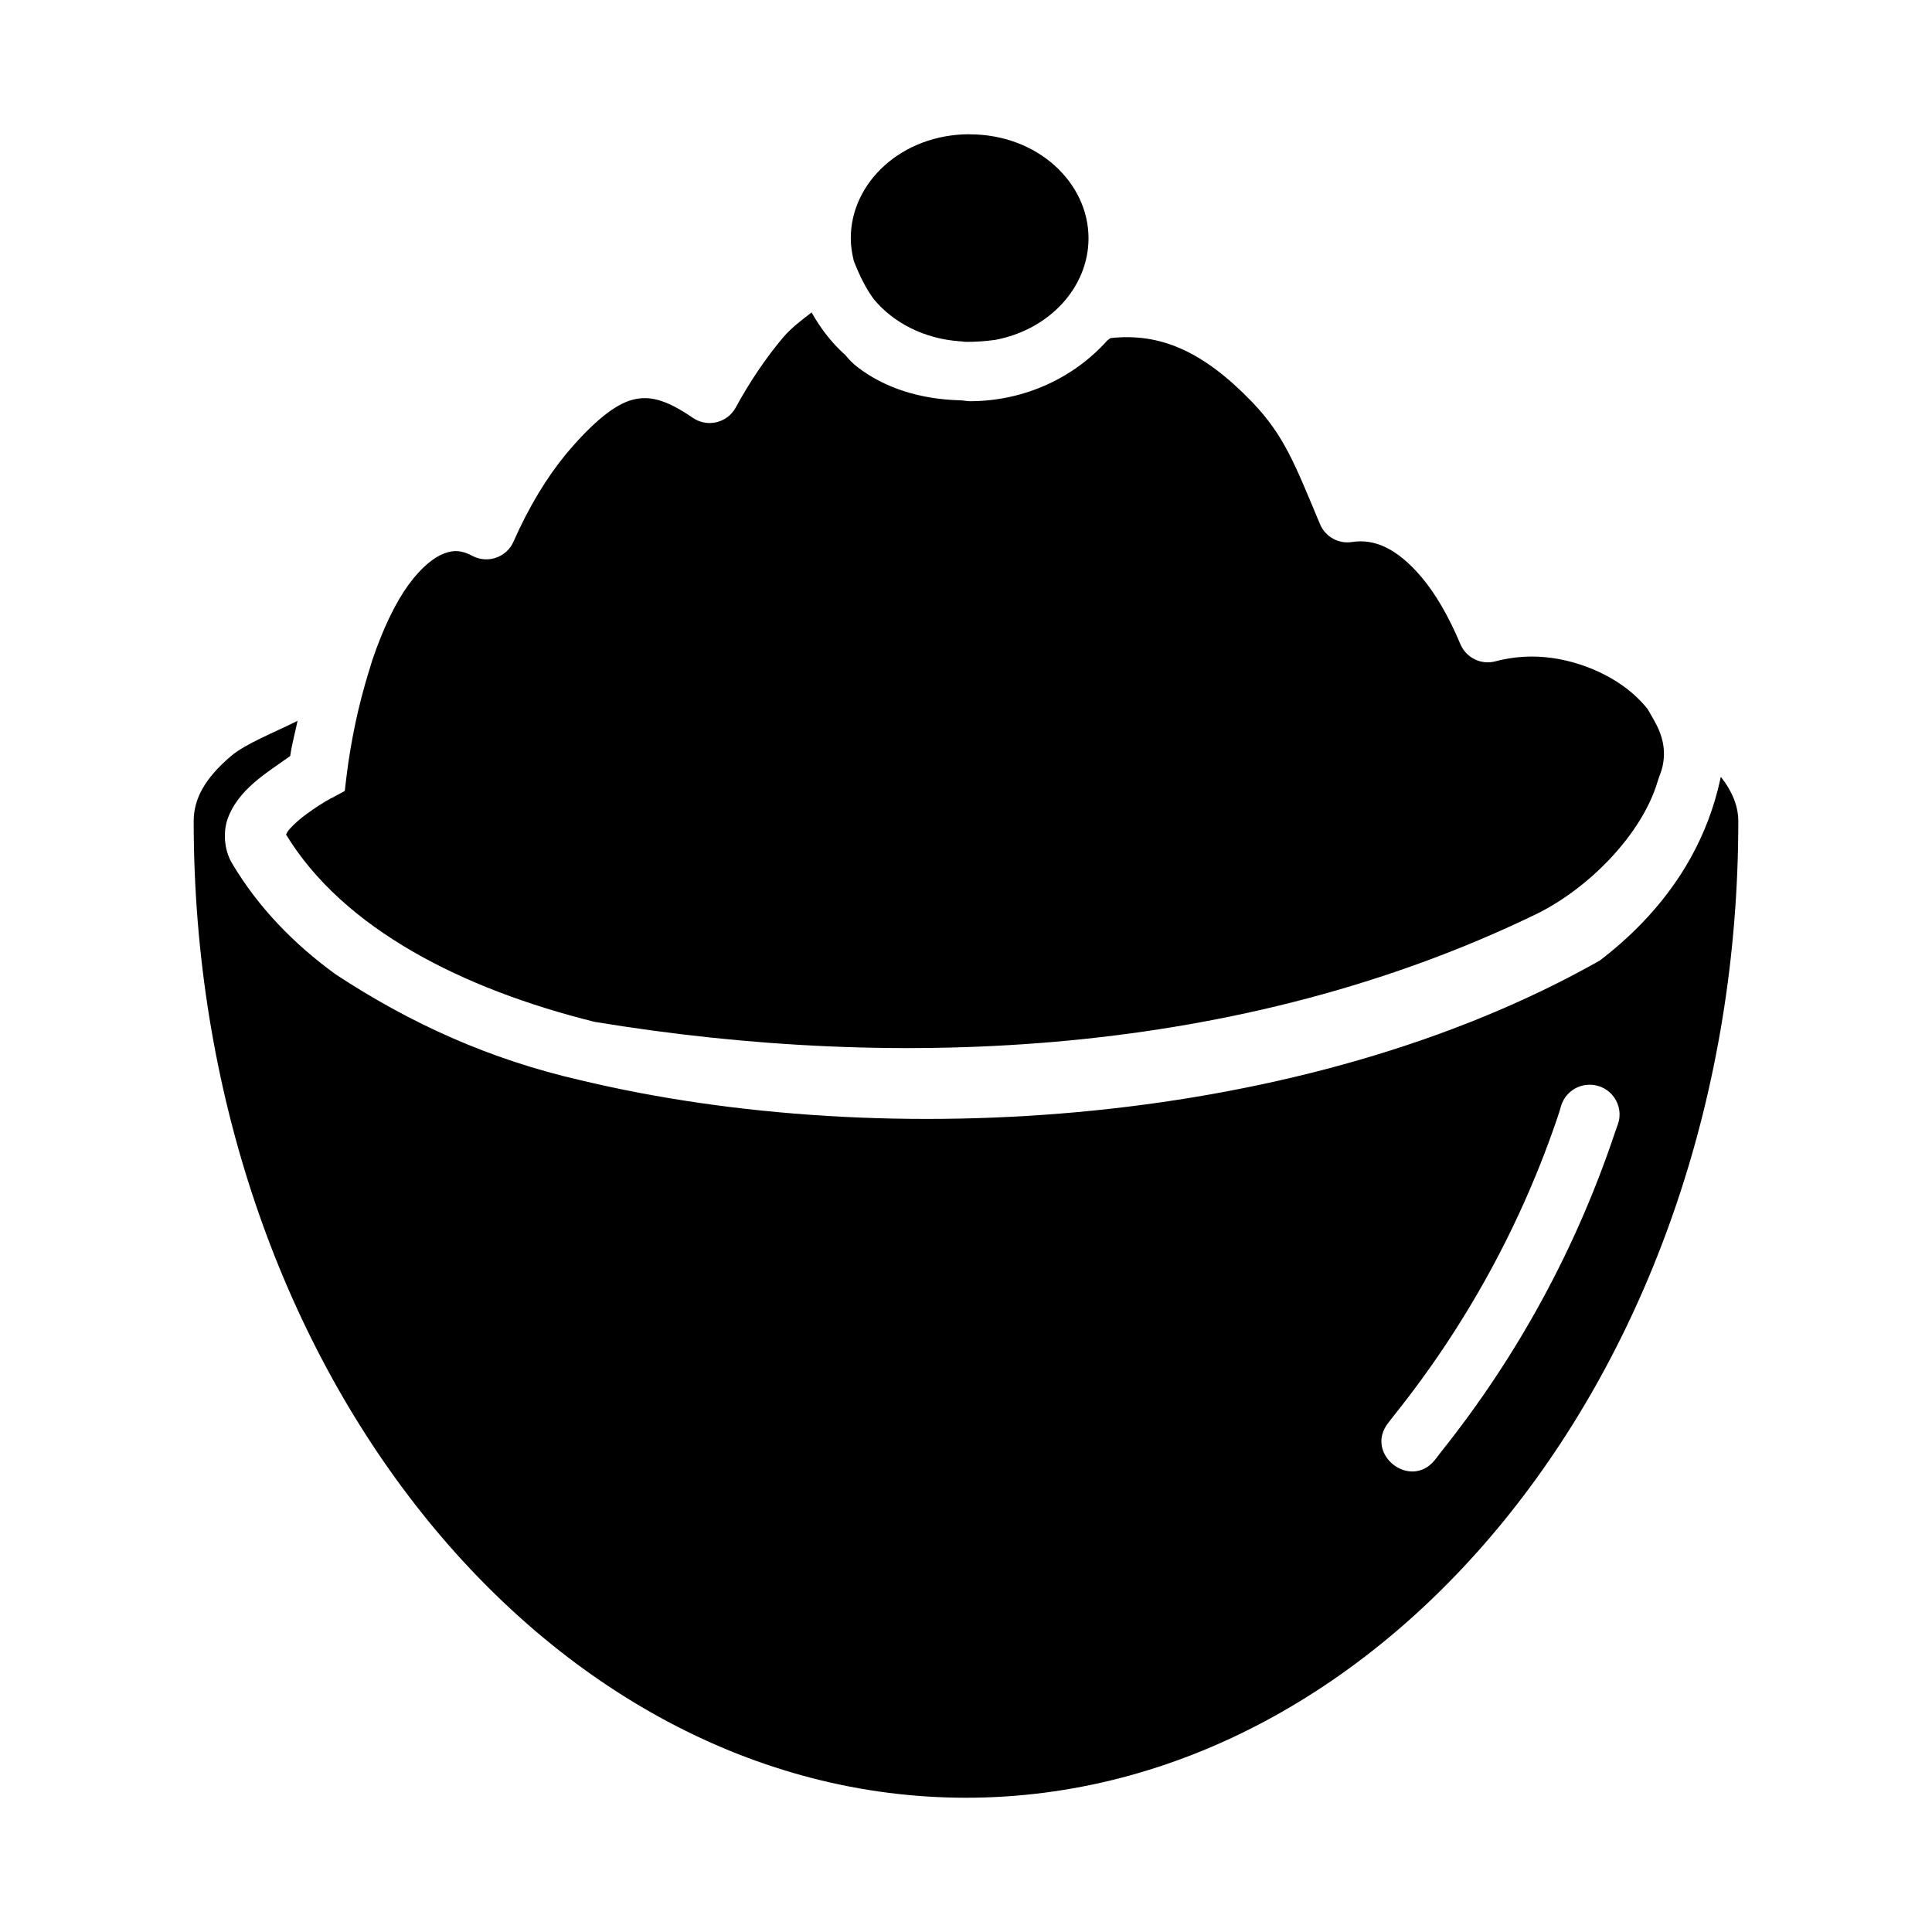<?xml version="1.0" encoding="UTF-8"?>
<!-- Uploaded to: SVG Repo, www.svgrepo.com, Generator: SVG Repo Mixer Tools -->
<svg fill="#000000" width="800px" height="800px" version="1.1" viewBox="144 144 512 512" xmlns="http://www.w3.org/2000/svg">
 <g>
  <path d="m400.98 179.6c17.91 0 31.488 12.719 31.488 27.555 0 12.984-10.402 24.336-25 26.969-0.047 0.008-0.121-0.004-0.18 0-2.18 0.301-4.422 0.473-7.258 0.473-0.645 0-1.172-0.156-1.785-0.156-9.477-0.707-17.516-4.938-22.664-11.133-2.047-2.75-3.785-6.207-5.32-10.18-0.477-1.945-0.797-3.938-0.797-5.996 0-14.836 13.578-27.555 31.488-27.555z"/>
  <path d="m359.1 226.84c2.344 4.141 5.223 7.953 8.824 11.164h0.031c0.977 1.211 2.027 2.312 3.262 3.262 7.371 5.66 16.738 8.539 27.246 8.824 0.852 0 1.66 0.234 2.523 0.234 14.59 0 27.734-6.301 36.469-16.113 0.297-0.234 0.535-0.363 0.828-0.613 13.238-1.449 24.578 3.504 37.547 16.945 8.566 8.961 11.312 16.457 18.02 32.445 1.434 3.309 4.926 5.219 8.484 4.644 5.777-0.883 11.75 1.527 18.359 9.285 3.738 4.422 7.258 10.477 10.332 17.809 1.535 3.625 5.516 5.559 9.316 4.523 3.113-0.836 6.394-1.242 9.625-1.258 9.672-0.004 19.852 3.906 26.508 9.625 1.605 1.371 2.981 2.809 4.152 4.273l1.66 2.891c2.379 4.16 3.242 7.992 2.309 12.301-0.297 1.387-0.898 2.625-1.293 3.961-4.148 14.125-18.449 28.555-32.324 35.27-77.996 37.773-168.42 41.855-249.37 28.496-35-8.688-66.555-24.605-81.797-49.637 0.016 0 0.047 0 0.059-0.156 0.18-0.301 0.297-0.676 0.98-1.418 1.059-1.195 2.664-2.613 4.582-4.027h0.031c1.902-1.402 4.094-2.84 6.367-4.09h0.059c0.012-0.008 0.02 0 0.031 0l3.445-1.875 0.477-3.996c1.227-9.895 3.242-18.934 5.719-27.062l1.137-3.719c2.773-8.141 6.019-14.961 9.5-19.773 3.481-4.797 6.894-7.422 9.531-8.395 2.637-0.977 4.648-0.836 7.566 0.707 4.035 2.066 8.973 0.301 10.793-3.844 4.141-9.395 8.949-17.184 13.961-23.25 7.402-8.836 13.152-13.145 17.438-14.297 4.285-1.148 8.598-0.41 16.141 4.766 3.809 2.59 9.023 1.371 11.285-2.644 3.922-7.195 8.266-13.523 12.668-18.73 2.137-2.492 4.852-4.547 7.504-6.578z"/>
  <path d="m222.91 335c-6.203 3.121-13.793 6.043-17.711 9.379-6.984 5.945-9.871 11.406-9.871 17.25 0 143.63 92.832 258.79 204.67 258.79s204.67-115.15 204.67-258.79c0-3.918-1.543-7.836-4.613-11.746 0 0.172-0.156 0.285-0.156 0.457v0.156c-3.277 15.078-10.73 27.797-20.91 38.285-3.394 3.5-7.09 6.769-11.039 9.781-78.176 44.211-189.03 51.176-270.23 31.676-23.824-5.465-44.77-14.875-64.762-28.016-11.062-8.039-20.523-17.742-27.461-29.434-2.047-3.449-2.34-7.852-1.355-11.227 2.633-8.316 10.859-12.902 16.766-17.215 0.473-3.309 1.309-6.152 1.938-9.289zm342.4 96.473c5.434-0.012 9.246 5.359 7.441 10.488l-0.707 1.969c-10.262 30.781-25.887 59.508-46.156 84.848l-1.598 2.09c-6.578 8.223-18.91-1.648-12.332-9.871l1.629-2.094c19.109-23.887 33.898-50.965 43.574-79.988l0.582-1.969c1.055-3.285 4.117-5.504 7.562-5.473z"/>
 </g>
</svg>